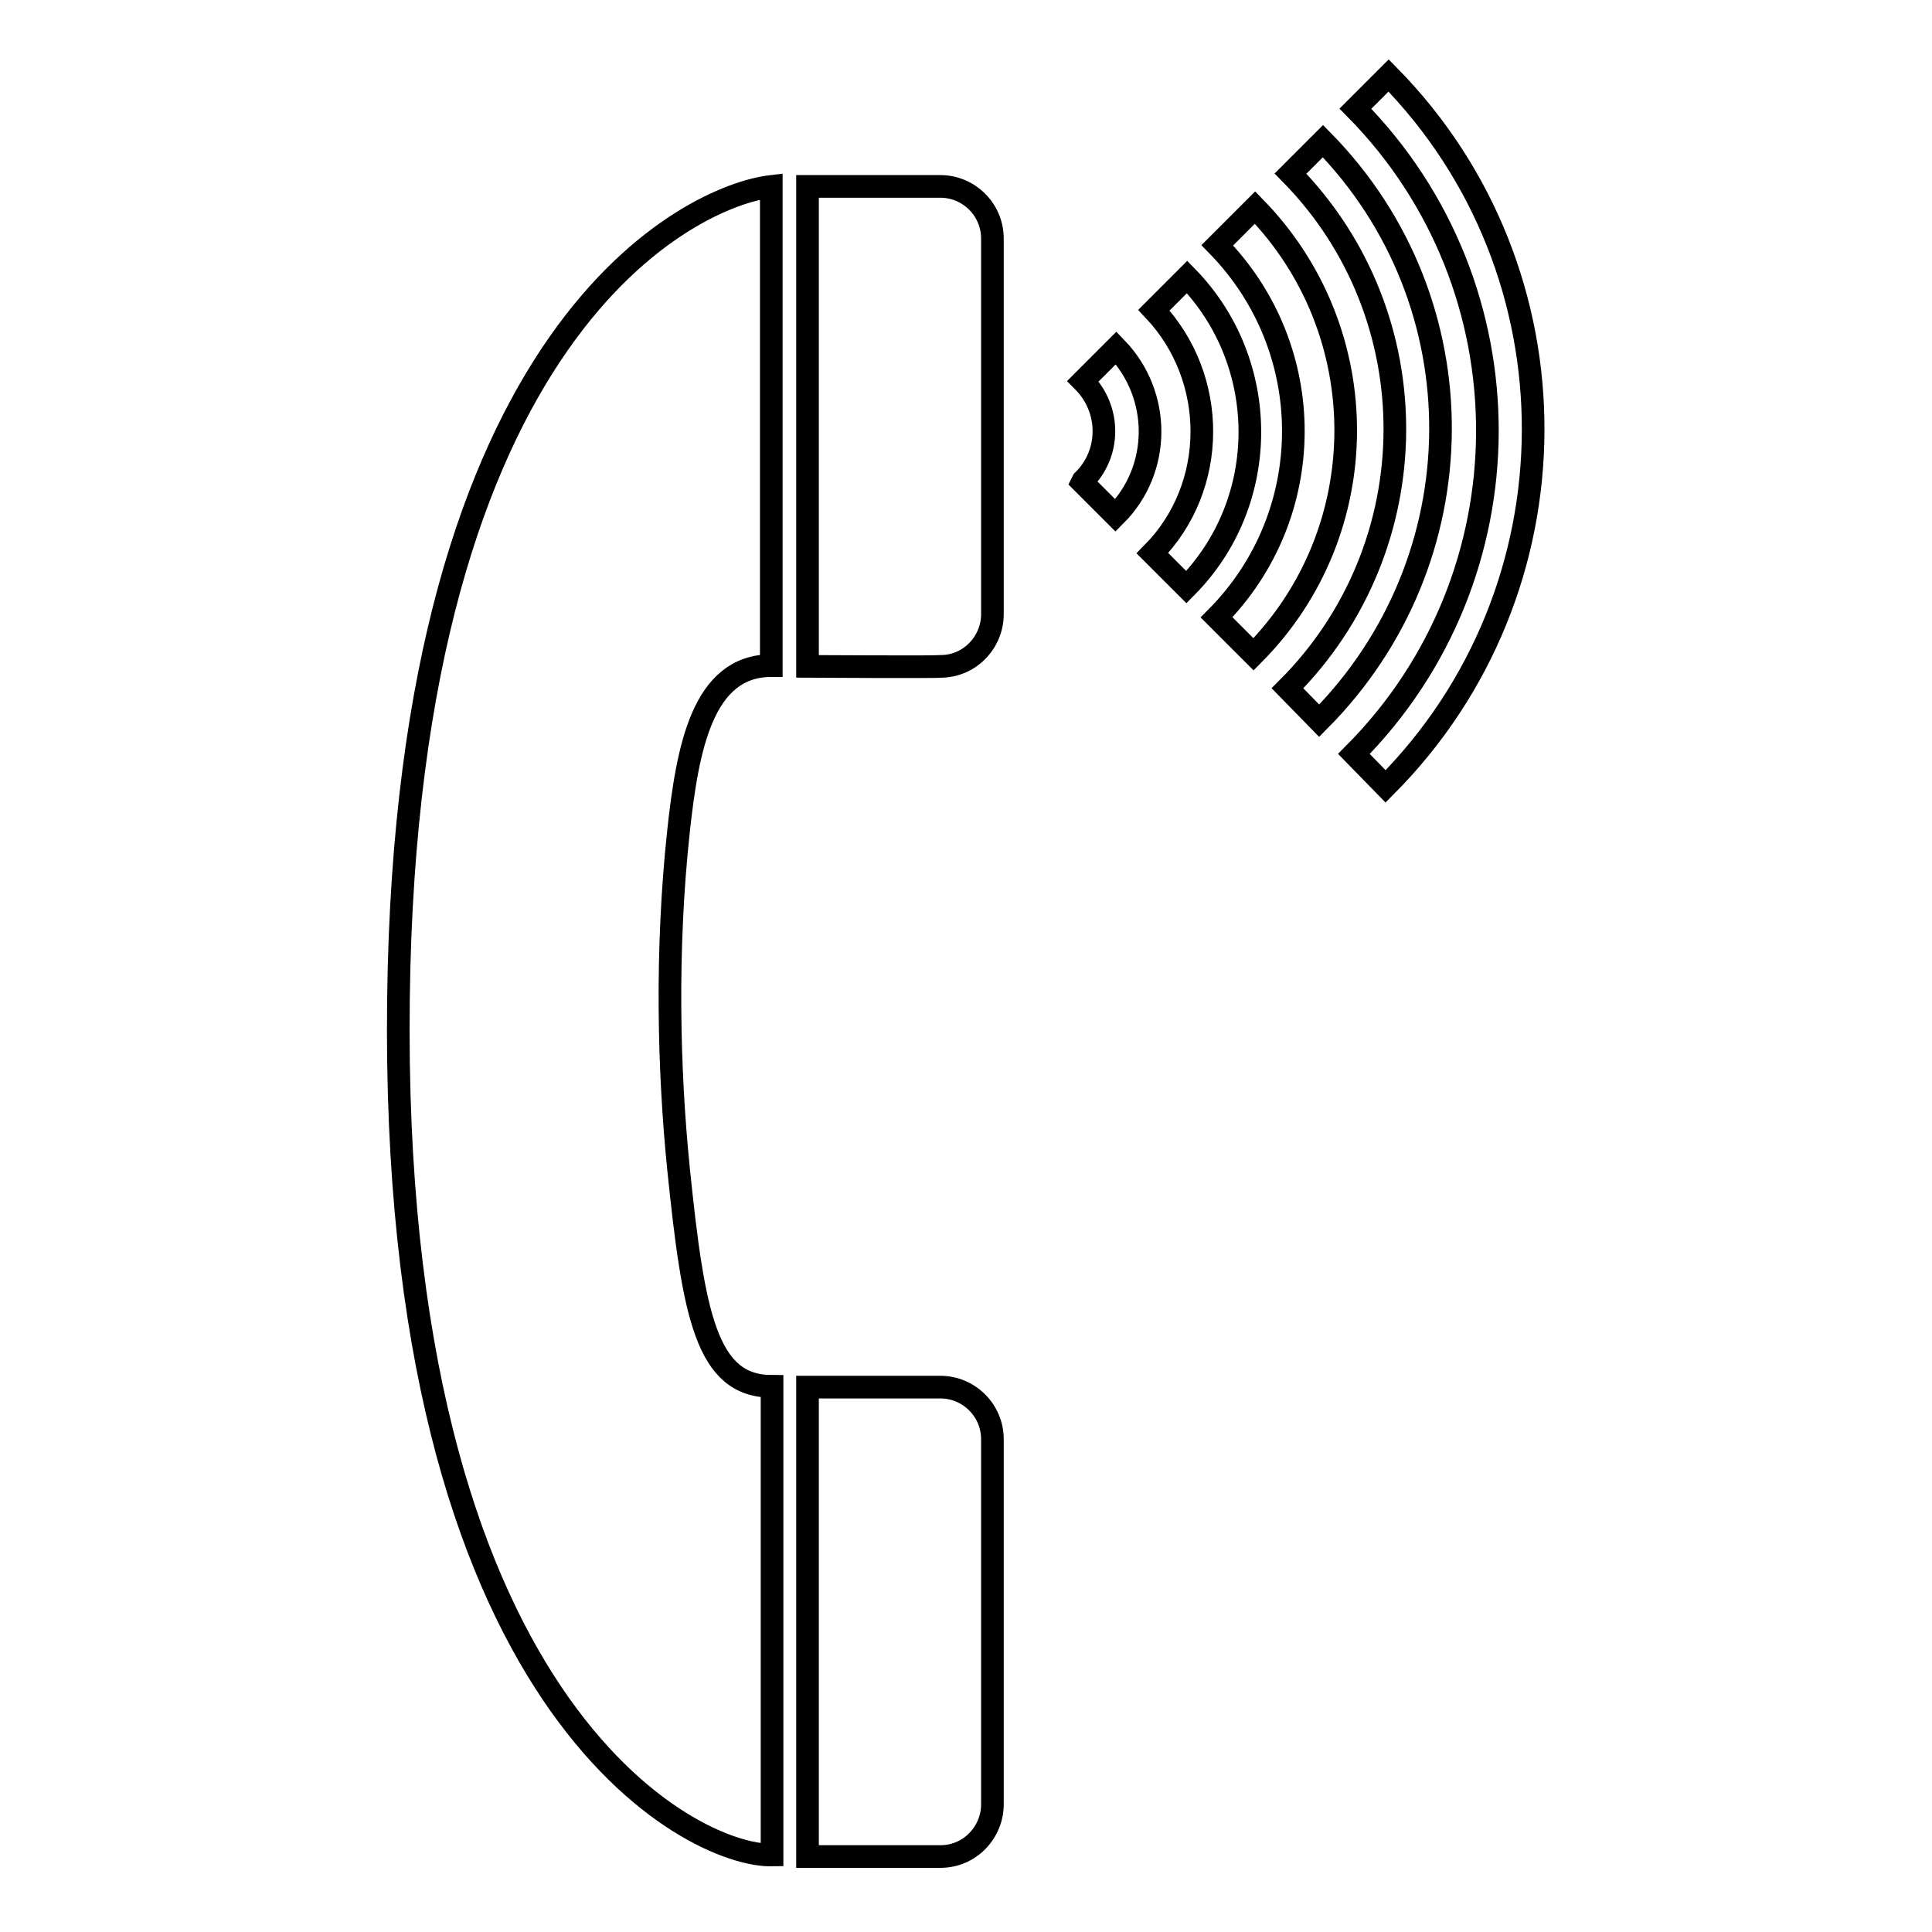 <?xml version="1.0" encoding="utf-8"?>
<!-- Svg Vector Icons : http://www.onlinewebfonts.com/icon -->
<!DOCTYPE svg PUBLIC "-//W3C//DTD SVG 1.1//EN" "http://www.w3.org/Graphics/SVG/1.1/DTD/svg11.dtd">
<svg version="1.1" xmlns="http://www.w3.org/2000/svg" xmlns:xlink="http://www.w3.org/1999/xlink" x="0px" y="0px" viewBox="0 0 256 256" enable-background="new 0 0 256 256" xml:space="preserve">
<g> <path stroke-width="3" fill-opacity="0" stroke="#000000"  d="M183.6,104.2c25.9-26,26.1-68.1,0.4-94.2l-4.4,4.4c23.4,23.7,23.3,61.9-0.2,85.5L183.6,104.2z M171,23 l4.3-4.3c21,21.4,20.7,55.5-0.5,76.8l0,0l-4.2-4.3C189.4,72.4,189.6,41.9,171,23L171,23z M161.2,81.8l4.9,4.9 c16.2-16.3,16.3-42.7,0.2-59.2l-5,5C174.8,46.3,174.7,68.2,161.2,81.8L161.2,81.8z M152.7,73.3l4.5,4.5 c11.2-11.3,11.2-29.7,0.1-41.1l-4.4,4.4C161.4,50.1,161.4,64.5,152.7,73.3L152.7,73.3z M147.8,68.3c6.1-6.1,6.1-16,0.1-22.2 l-4.4,4.4c3.7,3.7,3.7,9.6,0,13.2l-0.1,0.2L147.8,68.3L147.8,68.3z M102.2,24.7c-10.4,1.2-48.3,18.5-49.4,107.6 c-1.2,93.9,38.9,113.7,49.5,113.5v-62.1c-8.7,0-10.4-9.4-12.4-28.9c-1.3-12.9-1.7-28.8,0-44.6c1.2-11.1,3.2-22,12.3-22L102.2,24.7 L102.2,24.7z M124.6,246c4,0,6.9-3.3,6.9-6.9l0,0c0,0,0-48.4,0-48.4c0-3.8-3.1-6.9-6.9-6.9H107V246C107,246,124.6,246,124.6,246 L124.6,246L124.6,246z M124.6,88.3c4,0,6.9-3.3,6.9-6.9l0,0c0,0,0-49.8,0-49.8c0-3.8-3.1-6.9-6.9-6.9H107v63.6 C107,88.3,124.6,88.4,124.6,88.3L124.6,88.3L124.6,88.3z"/></g>
</svg>